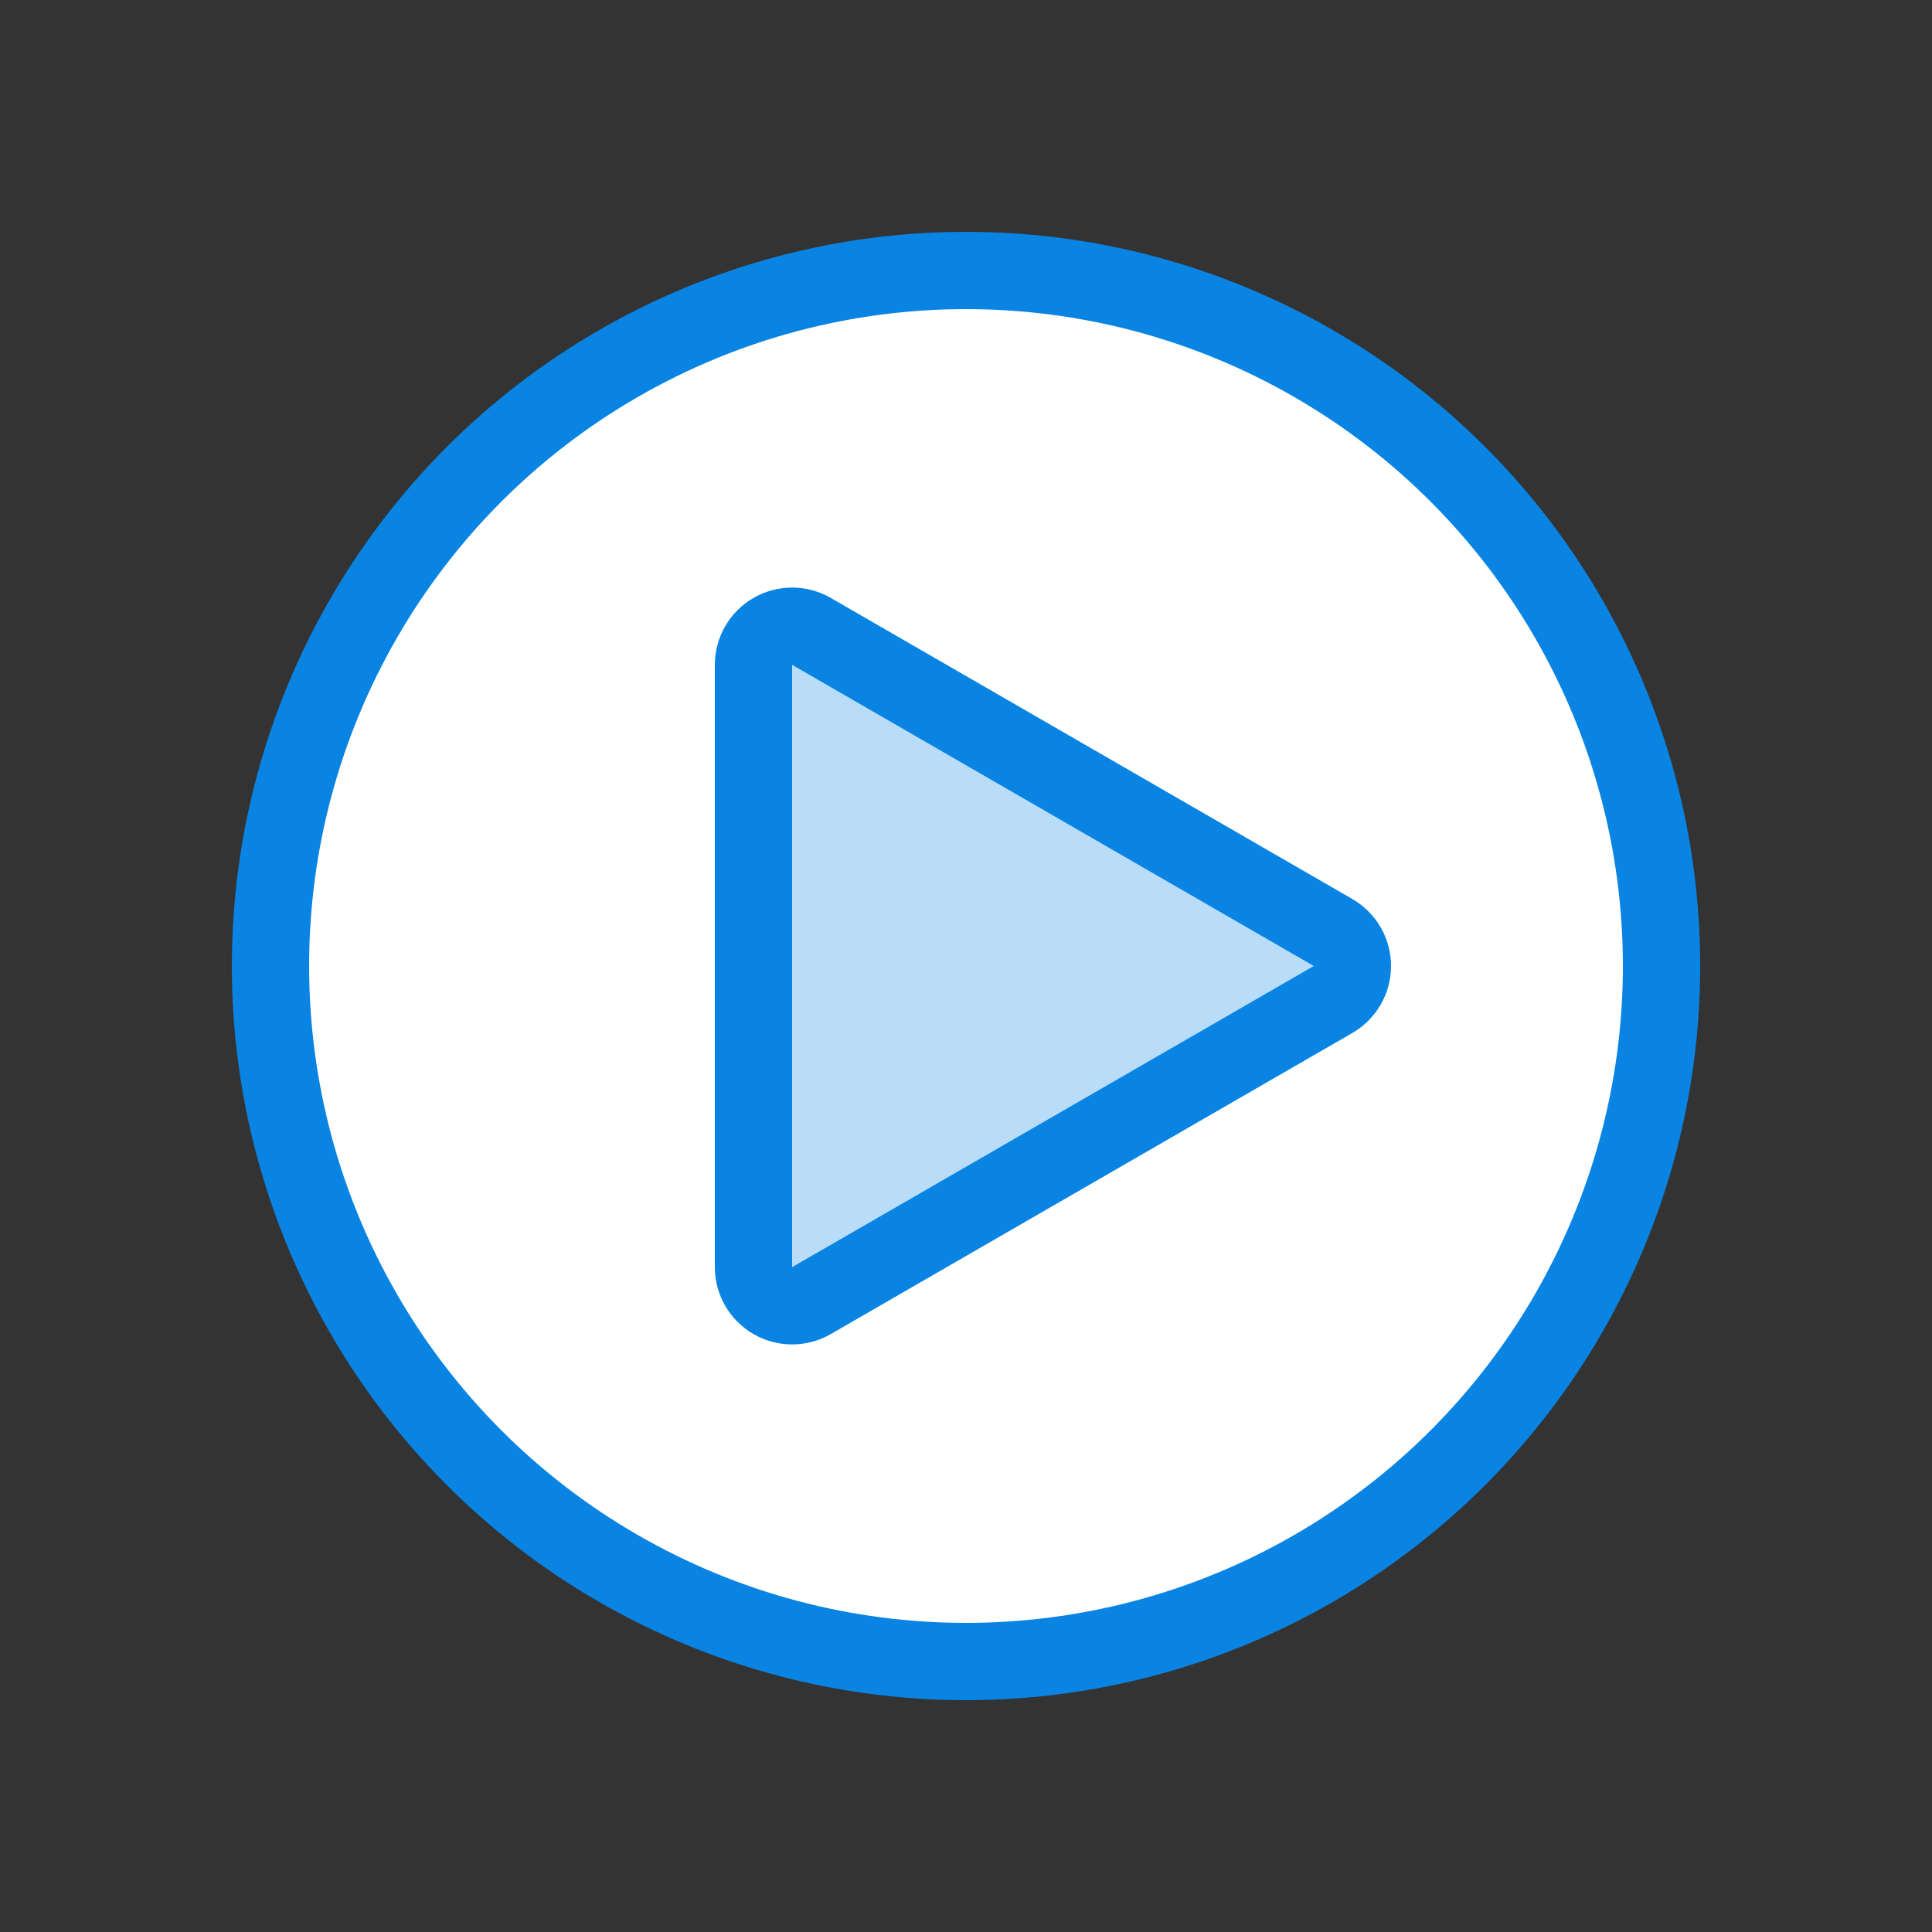 <svg width="30" height="30" viewBox="0 0 30 30" fill="none" xmlns="http://www.w3.org/2000/svg">
<rect x="0" y="0" width="30" height="30" fill="#333333" stroke="none"/>
<circle cx="15" cy="15" r="10.8" fill="white" stroke="#0984E3" stroke-width="1.2" stroke-linecap="round"/>
<path d="M20.7 15.52C20.886 15.412 21 15.214 21 15C21 14.786 20.886 14.588 20.7 14.48L12.6 9.804C12.415 9.697 12.186 9.697 12 9.804C11.815 9.911 11.7 10.109 11.7 10.324L11.7 19.677C11.7 19.891 11.815 20.089 12 20.196C12.186 20.303 12.415 20.303 12.6 20.196L20.7 15.52Z" fill="#B9DCF8" stroke="#0984E3" stroke-width="1.2" stroke-linejoin="round"/>
</svg>
